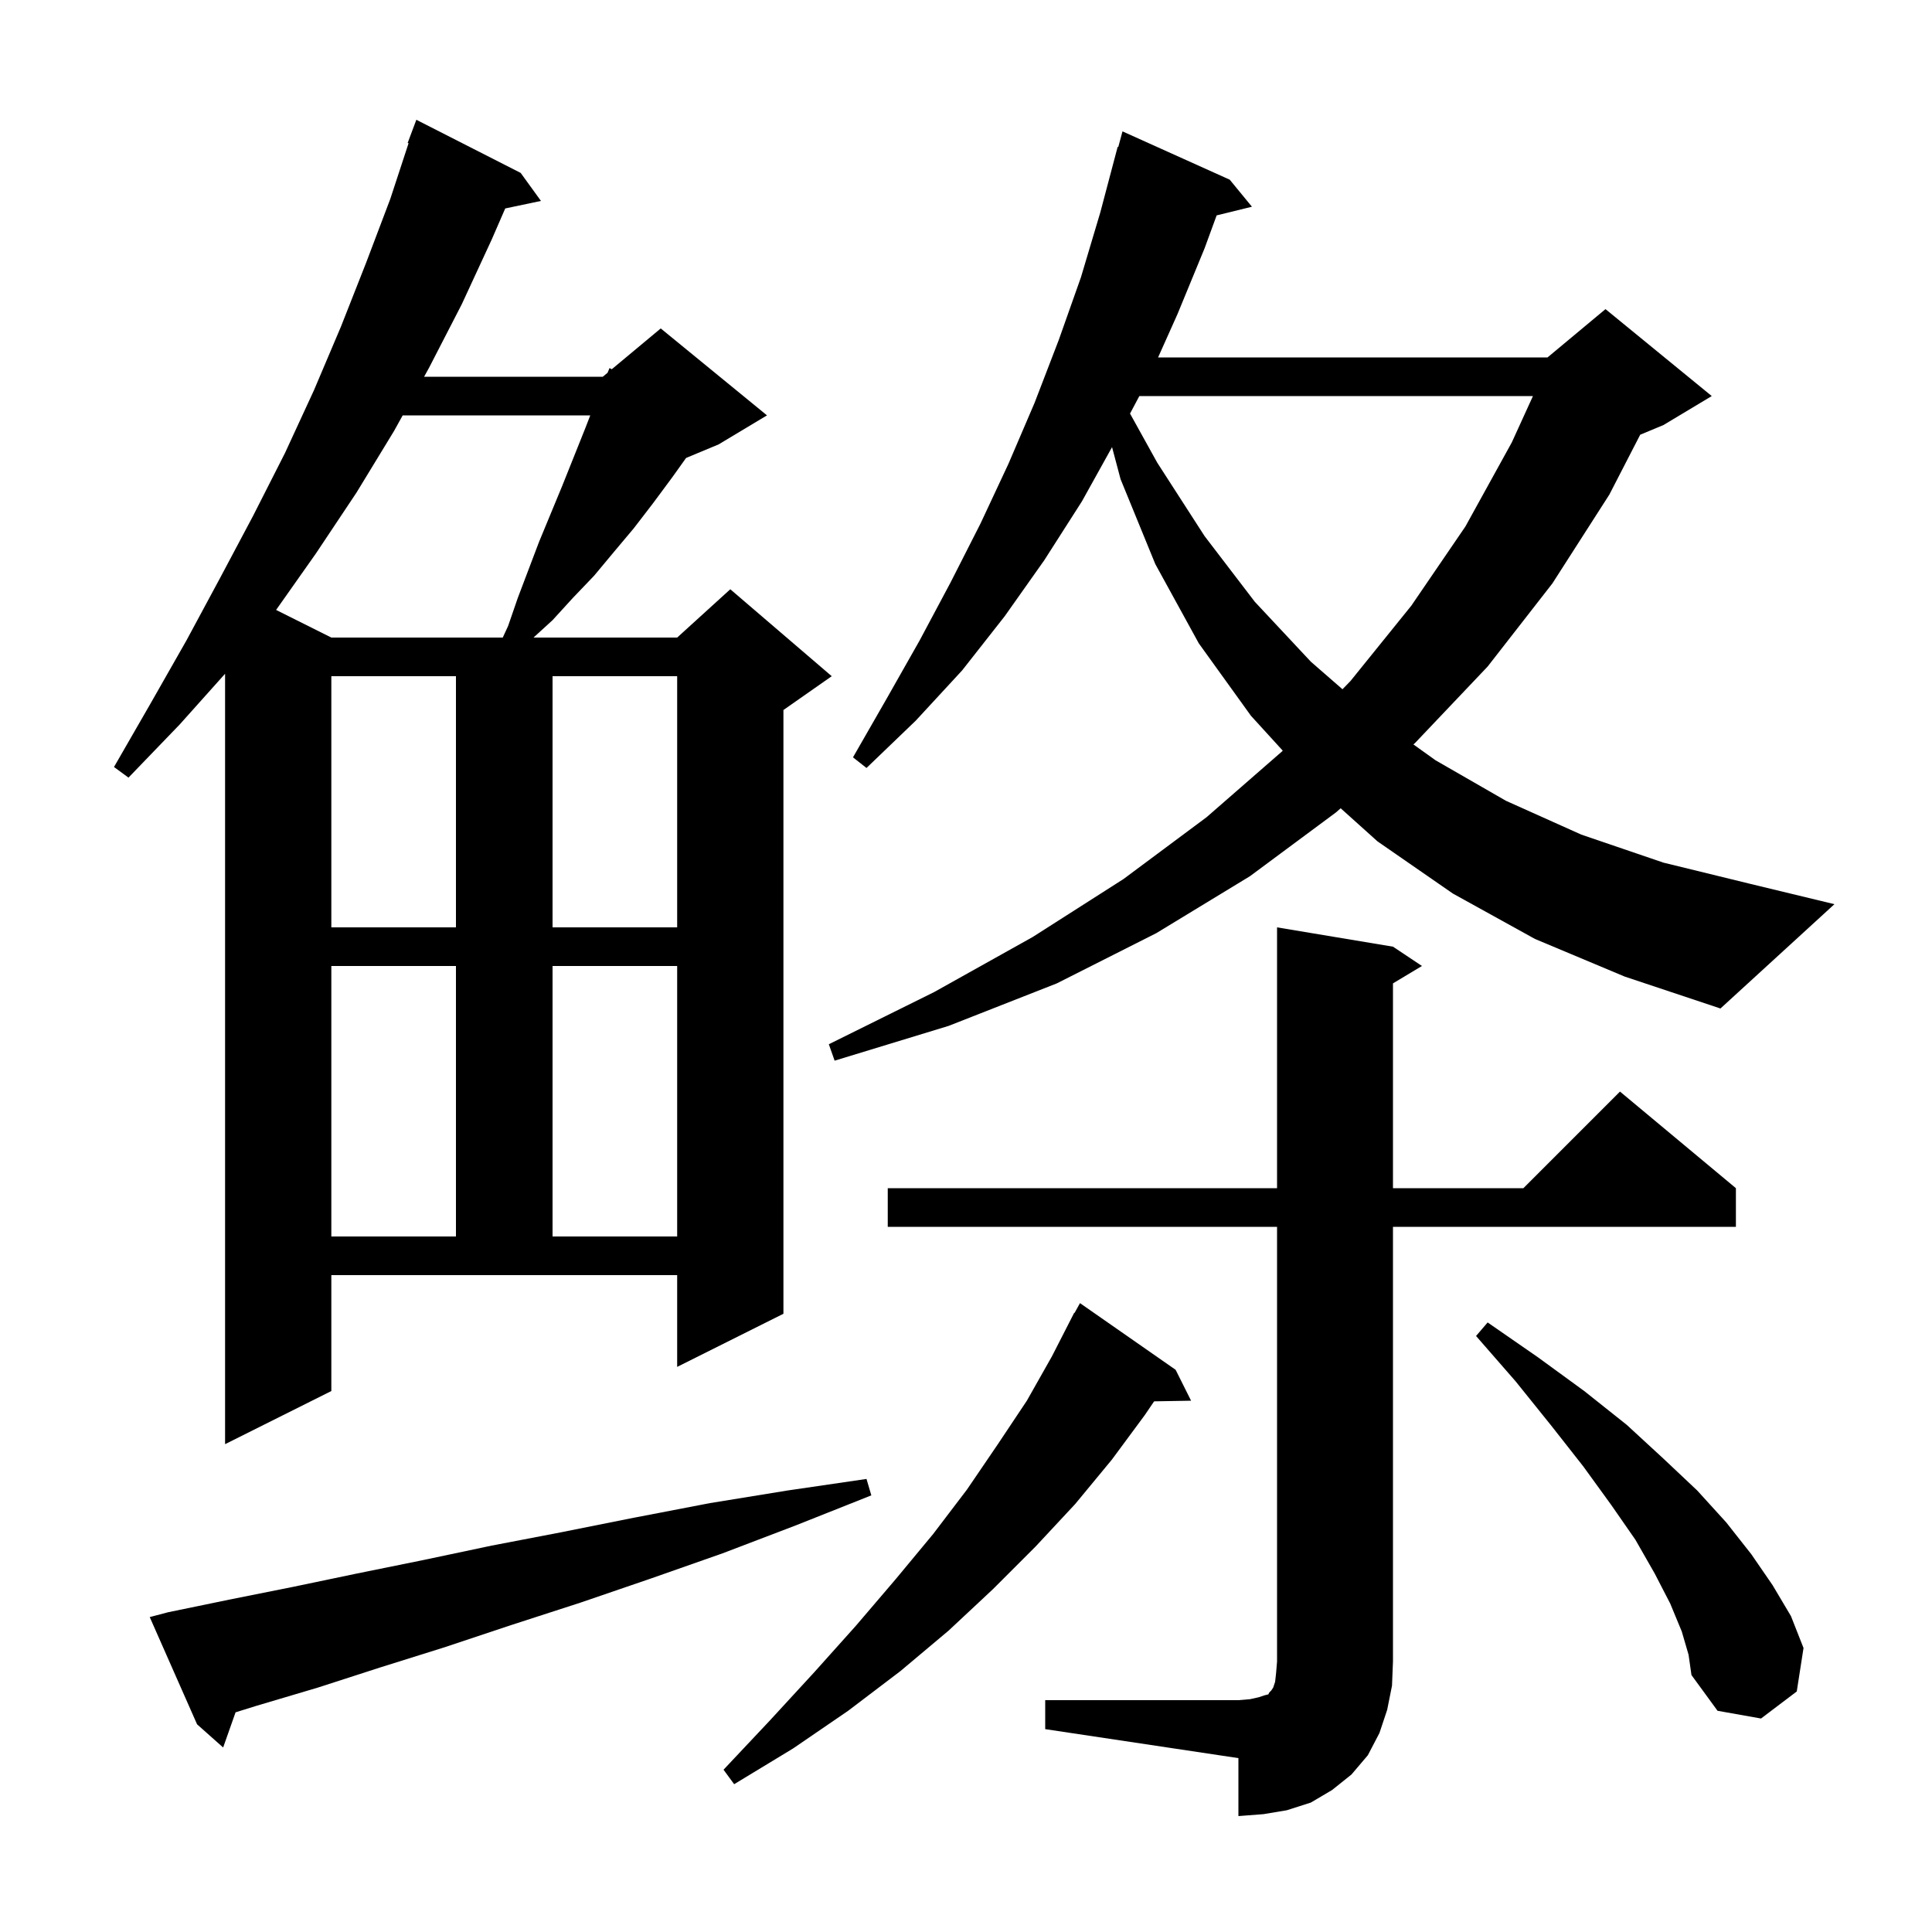 <svg xmlns="http://www.w3.org/2000/svg" xmlns:xlink="http://www.w3.org/1999/xlink" version="1.1" baseProfile="full" viewBox="0 0 200 200" width="200" height="200">
<g fill="black">
<path d="M 108.2 176.0 L 128.2 176.0 L 129.4 175.9 L 130.3 175.7 L 130.9 175.5 L 131.3 175.4 L 131.4 175.2 L 131.6 175.0 L 131.8 174.7 L 132.0 174.1 L 132.1 173.2 L 132.2 172.0 L 132.2 127.0 L 91.9 127.0 L 91.9 123.0 L 132.2 123.0 L 132.2 96.0 L 144.2 98.0 L 147.2 100.0 L 144.2 101.8 L 144.2 123.0 L 157.7 123.0 L 167.7 113.0 L 179.7 123.0 L 179.7 127.0 L 144.2 127.0 L 144.2 172.0 L 144.1 174.5 L 143.6 177.0 L 142.8 179.4 L 141.6 181.7 L 139.9 183.7 L 137.9 185.3 L 135.7 186.6 L 133.2 187.4 L 130.8 187.8 L 128.2 188.0 L 128.2 182.0 L 108.2 179.0 Z M 121.7 141.8 L 123.3 145.0 L 119.476 145.066 L 118.5 146.5 L 115.1 151.1 L 111.3 155.7 L 107.2 160.1 L 102.8 164.5 L 98.2 168.8 L 93.2 173.0 L 87.8 177.1 L 82.1 181.0 L 76.0 184.7 L 74.9 183.2 L 79.7 178.1 L 84.3 173.1 L 88.6 168.3 L 92.7 163.5 L 96.6 158.8 L 100.1 154.2 L 103.3 149.5 L 106.3 145.0 L 108.9 140.4 L 111.2 135.9 L 111.234 135.919 L 111.8 134.9 Z M 17.4 166.9 L 23.7 165.6 L 30.2 164.3 L 36.9 162.9 L 43.8 161.5 L 50.9 160.0 L 58.2 158.6 L 65.7 157.1 L 73.5 155.6 L 81.5 154.3 L 89.7 153.1 L 90.2 154.8 L 82.4 157.9 L 74.8 160.8 L 67.4 163.4 L 60.1 165.9 L 53.0 168.2 L 46.1 170.5 L 39.4 172.6 L 32.9 174.7 L 26.5 176.6 L 24.385 177.259 L 23.1 180.9 L 20.4 178.5 L 15.5 167.4 Z M 174.1 168.9 L 172.9 166.0 L 171.3 162.9 L 169.3 159.4 L 166.8 155.8 L 163.9 151.8 L 160.6 147.6 L 156.9 143.0 L 152.8 138.3 L 154.0 136.9 L 159.2 140.5 L 164.0 144.0 L 168.4 147.5 L 172.2 151.0 L 175.7 154.3 L 178.7 157.6 L 181.3 160.9 L 183.5 164.1 L 185.4 167.3 L 186.7 170.6 L 186.0 175.1 L 182.3 177.9 L 177.8 177.1 L 175.1 173.4 L 174.8 171.3 Z M 34.3 144.0 L 23.3 149.5 L 23.3 69.747 L 18.6 75.0 L 13.3 80.5 L 11.8 79.4 L 15.6 72.8 L 19.3 66.3 L 22.8 59.8 L 26.2 53.4 L 29.5 46.9 L 32.5 40.4 L 35.3 33.8 L 37.9 27.2 L 40.4 20.6 L 42.296 14.825 L 42.2 14.8 L 43.1 12.4 L 53.9 17.9 L 56.0 20.8 L 52.301 21.579 L 50.9 24.8 L 47.8 31.5 L 44.4 38.1 L 43.902 39.0 L 62.4 39.0 L 62.896 38.587 L 63.1 38.1 L 63.33 38.225 L 68.4 34.0 L 79.4 43.0 L 74.4 46.0 L 71.024 47.407 L 69.6 49.4 L 67.6 52.1 L 65.6 54.7 L 63.5 57.2 L 61.5 59.6 L 59.3 61.9 L 57.2 64.2 L 55.229 66.0 L 70.1 66.0 L 75.6 61.0 L 86.1 70.0 L 81.1 73.5 L 81.1 136.0 L 70.1 141.5 L 70.1 132.0 L 34.3 132.0 Z M 34.3 100.0 L 34.3 128.0 L 47.2 128.0 L 47.2 100.0 Z M 57.2 100.0 L 57.2 128.0 L 70.1 128.0 L 70.1 100.0 Z M 158.9 97.2 L 150.4 92.5 L 142.6 87.1 L 138.786 83.673 L 138.3 84.1 L 129.4 90.7 L 119.7 96.6 L 109.4 101.8 L 98.2 106.2 L 86.4 109.8 L 85.8 108.1 L 96.7 102.7 L 106.9 97.0 L 116.3 91.0 L 124.9 84.6 L 132.7 77.8 L 132.79 77.708 L 129.5 74.1 L 124.1 66.6 L 119.6 58.4 L 116.0 49.6 L 115.119 46.286 L 112.0 51.9 L 108.1 58.0 L 104.0 63.8 L 99.6 69.4 L 94.8 74.6 L 89.7 79.5 L 88.3 78.4 L 91.8 72.3 L 95.2 66.3 L 98.4 60.3 L 101.5 54.2 L 104.4 48.0 L 107.1 41.7 L 109.6 35.2 L 111.9 28.7 L 113.9 22.0 L 115.7 15.2 L 115.764 15.219 L 116.2 13.6 L 127.3 18.6 L 129.6 21.4 L 125.946 22.297 L 124.7 25.7 L 121.9 32.5 L 119.885 37.0 L 160.2 37.0 L 166.2 32.0 L 177.2 41.0 L 172.2 44.0 L 169.792 45.003 L 166.6 51.2 L 160.7 60.4 L 154.0 69.0 L 146.5 76.9 L 146.315 77.063 L 148.6 78.7 L 155.9 82.9 L 163.7 86.4 L 172.2 89.3 L 181.2 91.5 L 189.9 93.6 L 178.1 104.4 L 168.2 101.1 Z M 34.3 70.0 L 34.3 96.0 L 47.2 96.0 L 47.2 70.0 Z M 57.2 70.0 L 57.2 96.0 L 70.1 96.0 L 70.1 70.0 Z M 117.944 41.0 L 116.981 42.813 L 119.8 47.9 L 124.7 55.5 L 129.9 62.3 L 135.7 68.5 L 138.973 71.351 L 139.8 70.5 L 146.1 62.7 L 151.7 54.5 L 156.5 45.8 L 158.691 41.0 Z M 41.686 43.0 L 40.8 44.6 L 36.9 51.0 L 32.7 57.3 L 28.582 63.141 L 34.3 66.0 L 52.046 66.0 L 52.6 64.8 L 53.6 61.9 L 55.8 56.1 L 58.2 50.3 L 60.6 44.3 L 61.103 43.0 Z " />
</g>
</svg>
